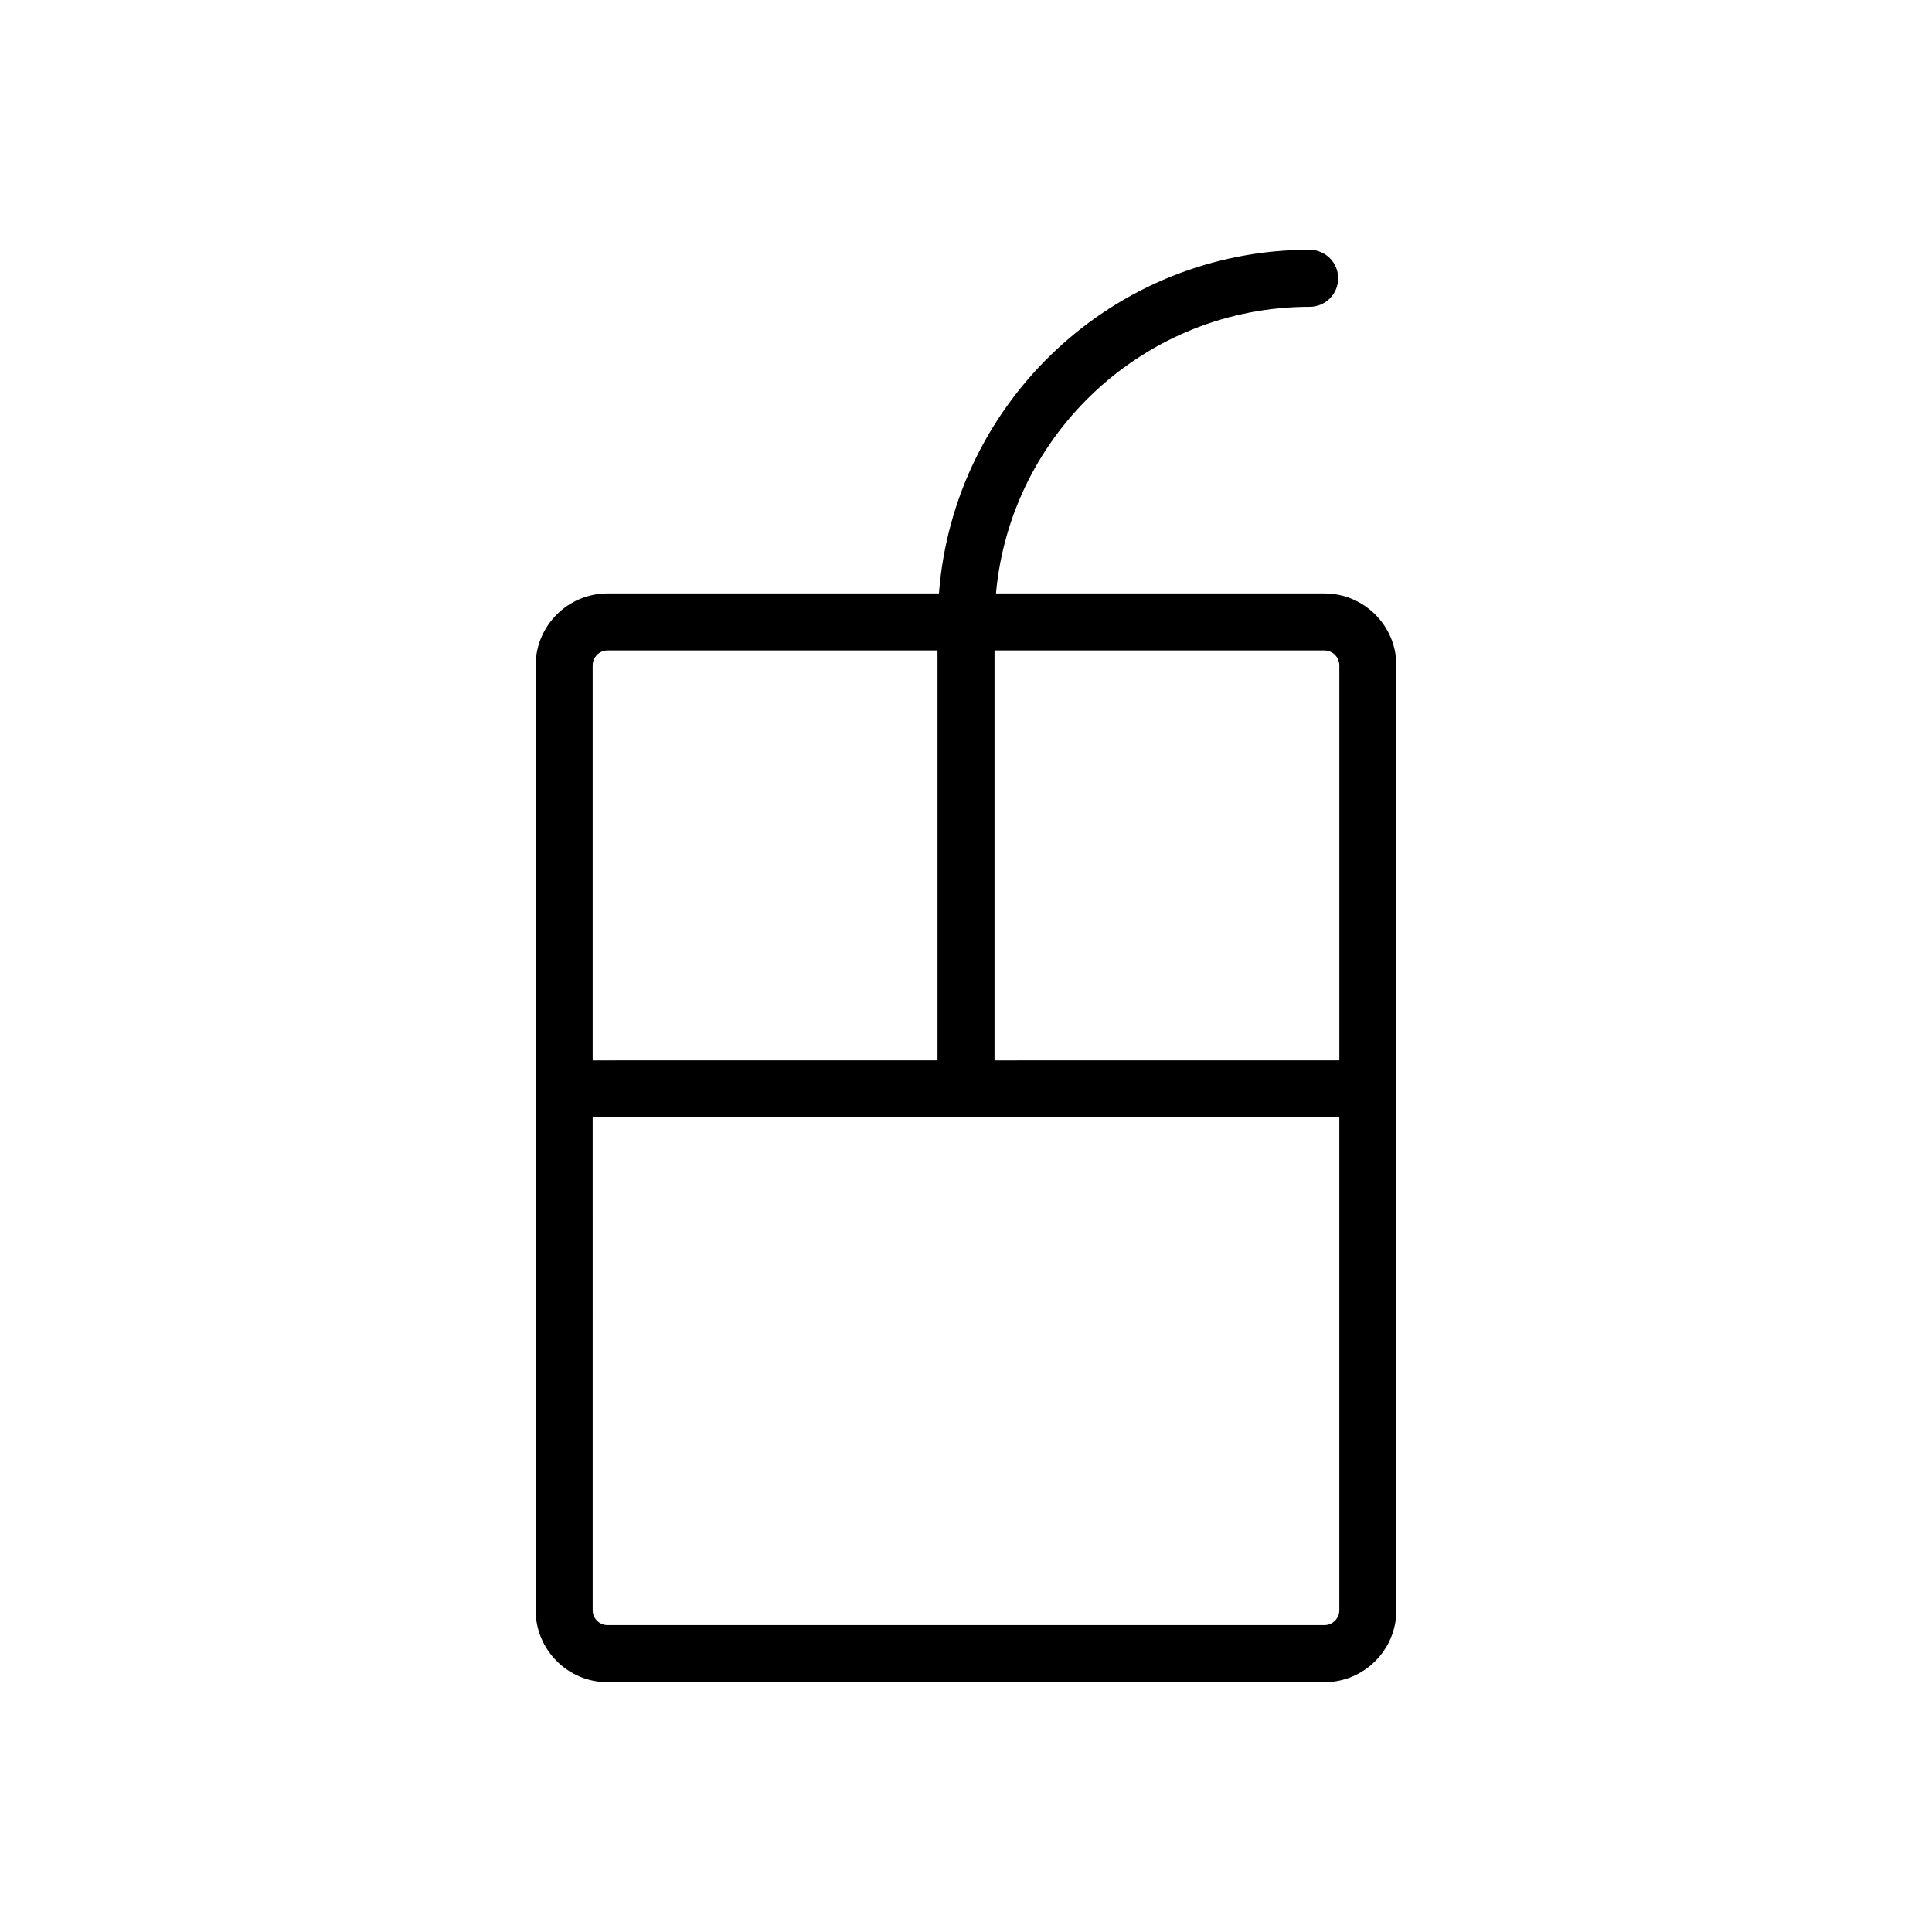 <?xml version="1.0" encoding="UTF-8"?>
<!-- Uploaded to: SVG Repo, www.svgrepo.com, Generator: SVG Repo Mixer Tools -->
<svg fill="#000000" width="800px" height="800px" version="1.1" viewBox="144 144 512 512" xmlns="http://www.w3.org/2000/svg">
 <path d="m491.07 225.31c4.176 0 7.559-3.387 7.559-7.559s-3.379-7.559-7.559-7.559c-51.832 0-94.359 40.215-98.242 91.07h-87.809c-10.516 0-19.07 8.559-19.07 19.078v250.39c0 10.516 8.555 19.07 19.07 19.07h189.96c10.52 0 19.074-8.555 19.074-19.07v-250.39c0-10.52-8.555-19.078-19.074-19.078h-87.035c3.836-42.512 39.629-75.953 83.129-75.953zm-186.05 91.066h87.426v108.64l-91.383 0.004v-104.68c0-2.18 1.773-3.965 3.957-3.965zm189.96 258.31h-189.96c-2.18 0-3.953-1.777-3.953-3.953l-0.004-130.6h197.87v130.6c0.008 2.176-1.773 3.953-3.953 3.953zm3.961-254.35v104.68l-91.383 0.004v-108.64h87.422c2.18 0 3.961 1.785 3.961 3.965z"/>
</svg>